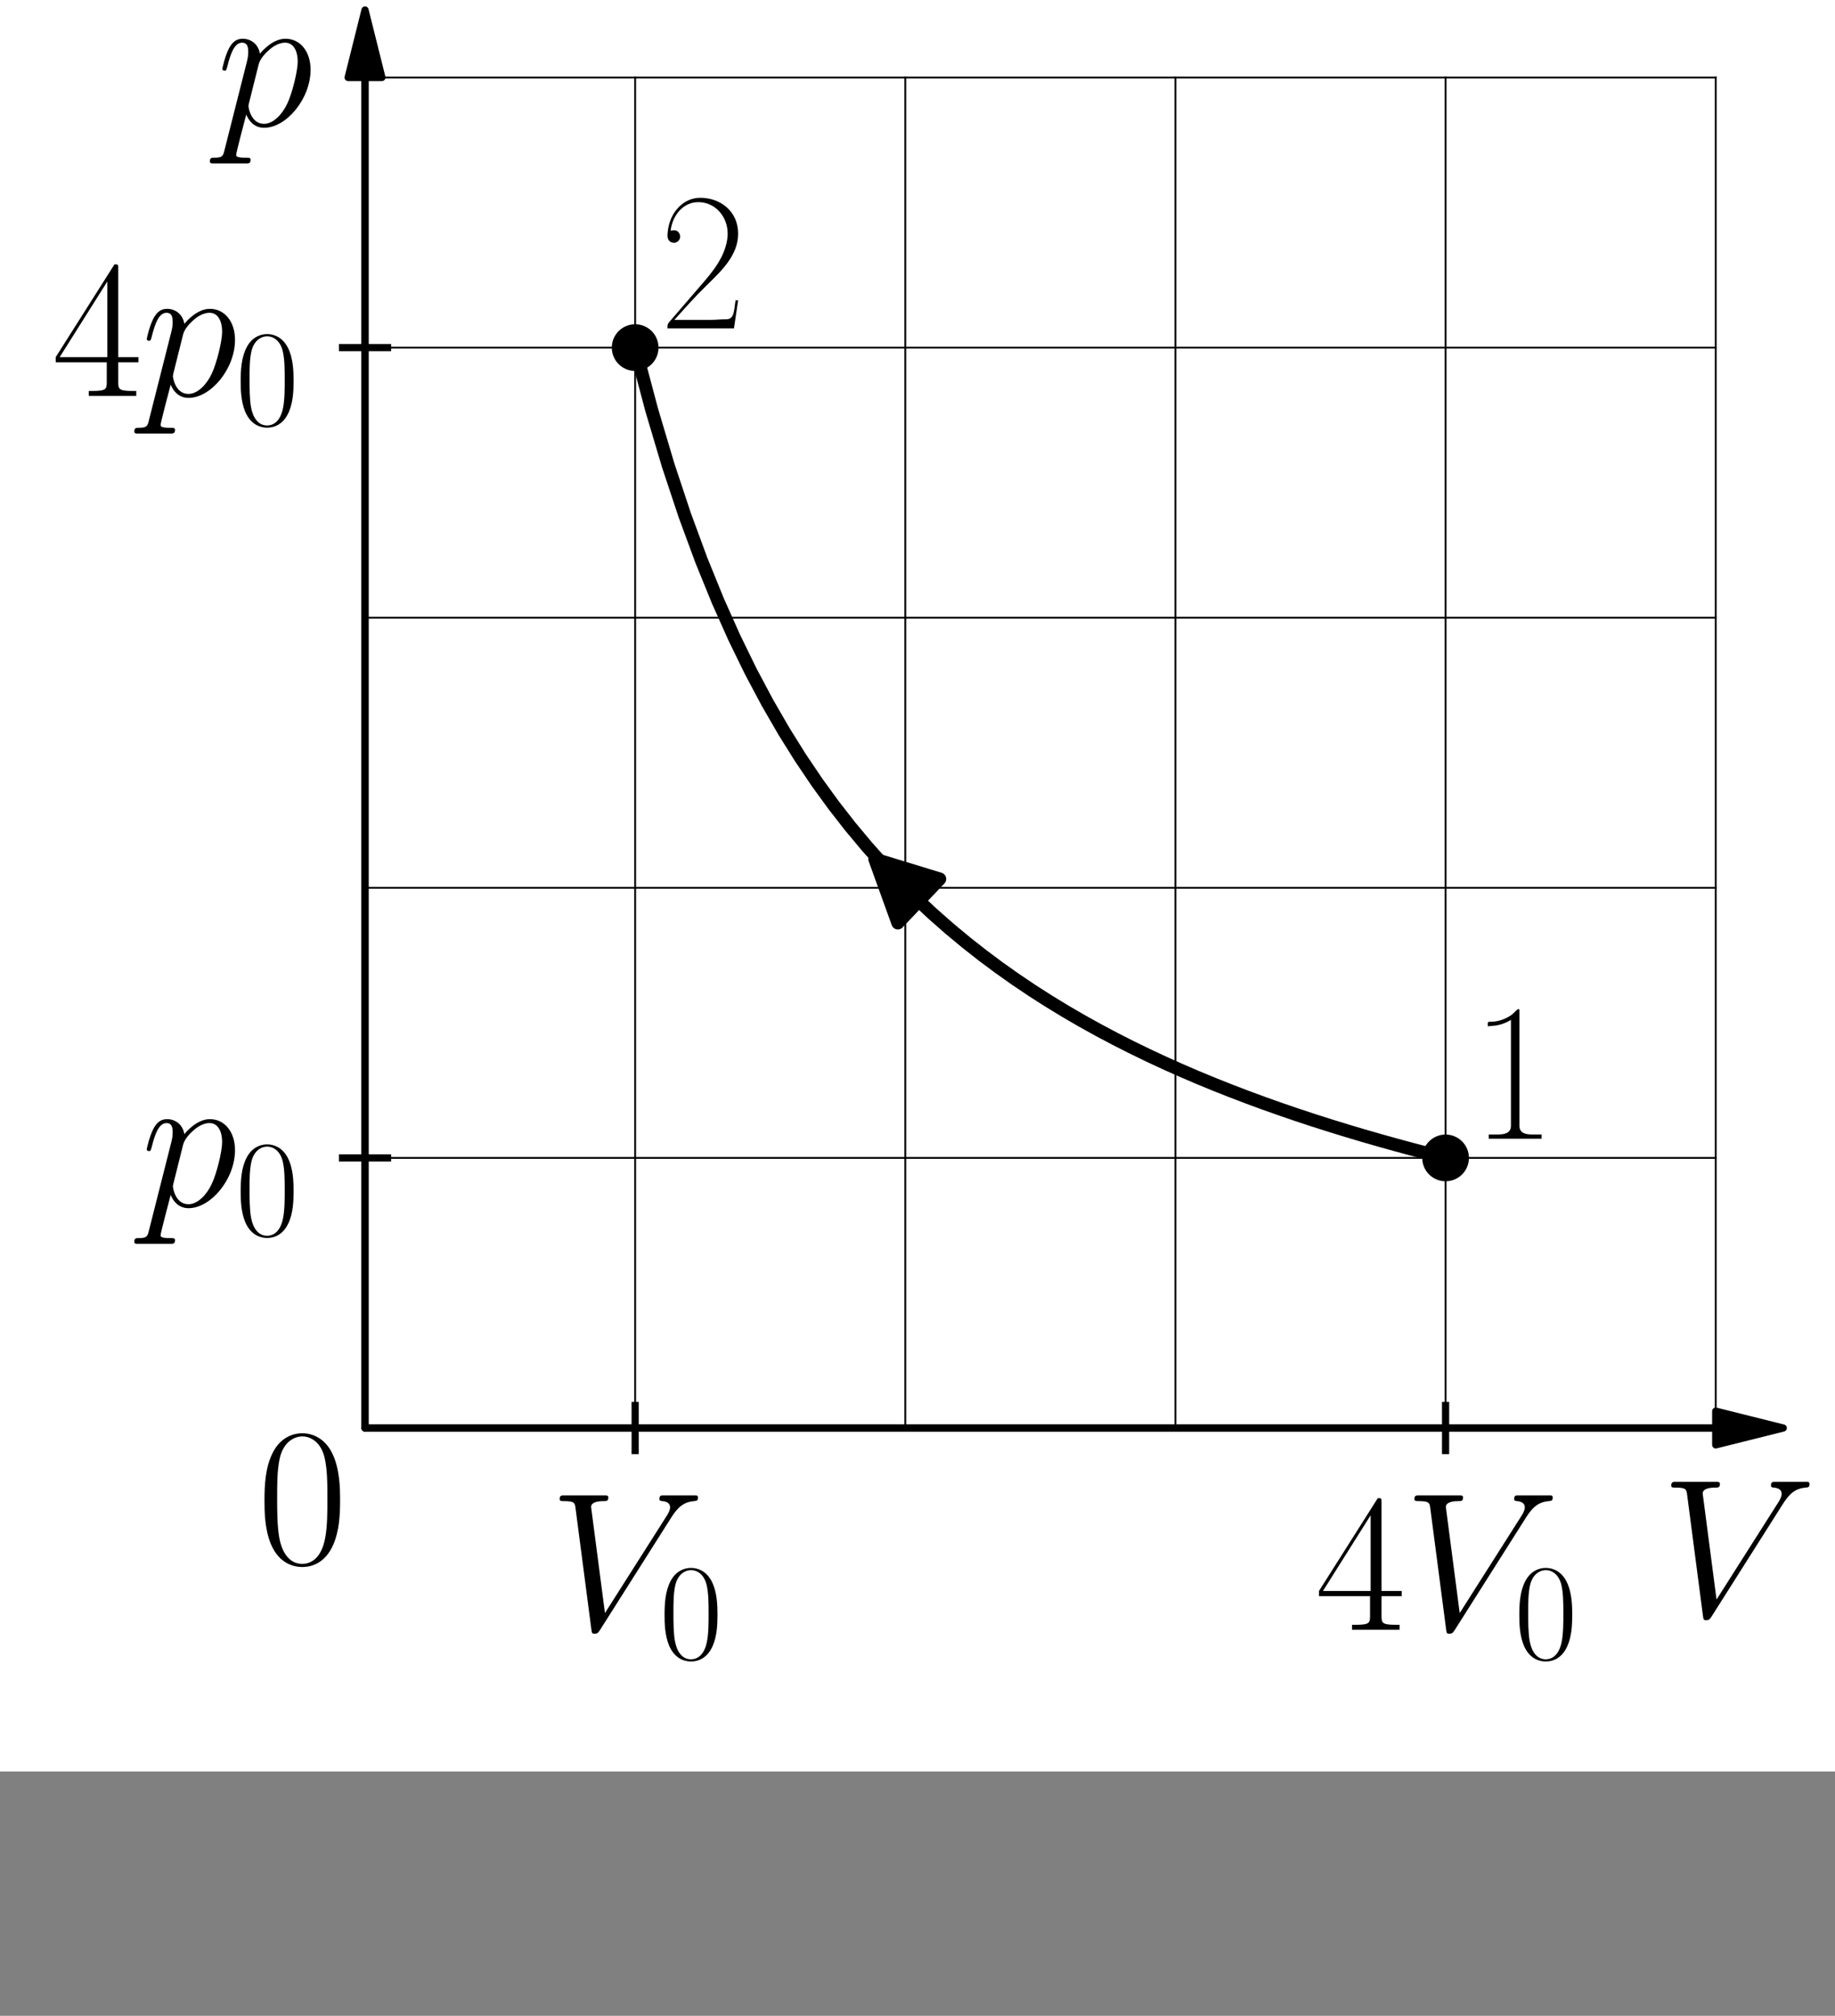 <?xml version="1.0" encoding="utf-8" standalone="no"?>
<!DOCTYPE svg PUBLIC "-//W3C//DTD SVG 1.1//EN"
  "http://www.w3.org/Graphics/SVG/1.1/DTD/svg11.dtd">
<svg xmlns:xlink="http://www.w3.org/1999/xlink" width="255.316pt" height="280.512pt" viewBox="0 34 255.316 280.512" xmlns="http://www.w3.org/2000/svg" version="1.1">
 <rect x="0" y="34" width="255.316" height="280.512" fill="#808080" stroke="none"/>
 <defs>
  <style type="text/css">*{stroke-linejoin: round; stroke-linecap: butt}</style>
 </defs>
 <g id="figure_1">
  <g id="patch_1">
   <path d="M 0 280.512 
L 255.316 280.512 
L 255.316 0 
L 0 0 
z
" style="fill: #ffffff"/>
  </g>
  <g id="axes_1">
   <g id="patch_2">
    <path d="M 50.788 35.39 
L 53.137 44.786 
L 50.806 44.786 
L 50.806 232.719 
L 50.769 232.719 
L 50.769 44.786 
L 48.438 44.786 
z
" style="stroke: #000000; stroke-linejoin: miter"/>
   </g>
   <g id="patch_3">
    <path d="M 248.116 232.719 
L 238.72 235.068 
L 238.72 232.737 
L 50.788 232.737 
L 50.788 232.7 
L 238.72 232.7 
L 238.72 230.369 
z
" style="stroke: #000000; stroke-linejoin: miter"/>
   </g>
   <g id="patch_4">
    <path d="M 121.714 153.548 
L 130.755 156.316 
L 127.852 159.365 
L 127.853 159.366 
L 127.827 159.393 
L 127.826 159.393 
L 124.924 162.442 
z
" clip-path="url(#p991273dee6)" style="stroke: #000000; stroke-width: 1.8; stroke-linejoin: miter"/>
   </g>
   <g id="line2d_1">
    <path d="M 201.133 235.851 
L 201.133 229.586 
" style="fill: none; stroke: #000000; stroke-linecap: square"/>
   </g>
   <g id="line2d_2">
    <path d="M 47.655 195.132 
L 53.92 195.132 
" style="fill: none; stroke: #000000; stroke-linecap: square"/>
   </g>
   <g id="line2d_3">
    <path d="M 88.374 235.851 
L 88.374 229.586 
" style="fill: none; stroke: #000000; stroke-linecap: square"/>
   </g>
   <g id="line2d_4">
    <path d="M 47.655 82.373 
L 53.92 82.373 
" style="fill: none; stroke: #000000; stroke-linecap: square"/>
   </g>
   <g id="line2d_5">
    <path d="M 88.374 82.373 
L 90.675 91.047 
L 92.976 98.774 
L 95.278 105.702 
L 97.579 111.949 
L 99.88 117.61 
L 102.181 122.764 
L 104.482 127.477 
L 106.784 131.802 
L 109.085 135.785 
L 111.386 139.466 
L 113.687 142.878 
L 115.989 146.049 
L 118.29 149.003 
L 120.591 151.763 
L 122.892 154.347 
L 125.193 156.771 
L 127.495 159.049 
L 129.796 161.195 
L 132.097 163.219 
L 134.398 165.132 
L 136.699 166.942 
L 139.001 168.658 
L 141.302 170.287 
L 143.603 171.835 
L 145.904 173.308 
L 148.205 174.711 
L 150.507 176.05 
L 152.808 177.328 
L 155.109 178.55 
L 157.41 179.719 
L 159.712 180.839 
L 162.013 181.912 
L 164.314 182.942 
L 166.615 183.931 
L 168.916 184.881 
L 171.218 185.795 
L 173.519 186.675 
L 175.82 187.523 
L 178.121 188.339 
L 180.422 189.127 
L 182.724 189.888 
L 185.025 190.622 
L 187.326 191.331 
L 189.627 192.017 
L 191.928 192.681 
L 194.23 193.323 
L 196.531 193.945 
L 198.832 194.548 
L 201.133 195.132 
" clip-path="url(#p991273dee6)" style="fill: none; stroke: #000000; stroke-width: 1.8; stroke-linecap: square"/>
   </g>
   <g id="line2d_6">
    <defs>
     <path id="m4e762c78ca" d="M 0 2.75 
C 0.729 2.75 1.429 2.46 1.945 1.945 
C 2.46 1.429 2.75 0.729 2.75 0 
C 2.75 -0.729 2.46 -1.429 1.945 -1.945 
C 1.429 -2.46 0.729 -2.75 0 -2.75 
C -0.729 -2.75 -1.429 -2.46 -1.945 -1.945 
C -2.46 -1.429 -2.75 -0.729 -2.75 0 
C -2.75 0.729 -2.46 1.429 -1.945 1.945 
C -1.429 2.46 -0.729 2.75 0 2.75 
z
" style="stroke: #000000"/>
    </defs>
    <g clip-path="url(#p991273dee6)">
     <use xlink:href="#m4e762c78ca" x="201.133" y="195.132" style="stroke: #000000"/>
    </g>
   </g>
   <g id="line2d_7">
    <g clip-path="url(#p991273dee6)">
     <use xlink:href="#m4e762c78ca" x="88.374" y="82.373" style="stroke: #000000"/>
    </g>
   </g>
   <g id="line2d_8">
    <path d="M 50.788 232.719 
L 50.788 44.786 
" clip-path="url(#p991273dee6)" style="fill: none; stroke: #000000; stroke-width: 0.25; stroke-linecap: square"/>
   </g>
   <g id="line2d_9">
    <path d="M 88.374 232.719 
L 88.374 44.786 
" clip-path="url(#p991273dee6)" style="fill: none; stroke: #000000; stroke-width: 0.25; stroke-linecap: square"/>
   </g>
   <g id="line2d_10">
    <path d="M 125.96 232.719 
L 125.96 44.786 
" clip-path="url(#p991273dee6)" style="fill: none; stroke: #000000; stroke-width: 0.25; stroke-linecap: square"/>
   </g>
   <g id="line2d_11">
    <path d="M 163.547 232.719 
L 163.547 44.786 
" clip-path="url(#p991273dee6)" style="fill: none; stroke: #000000; stroke-width: 0.25; stroke-linecap: square"/>
   </g>
   <g id="line2d_12">
    <path d="M 201.133 232.719 
L 201.133 44.786 
" clip-path="url(#p991273dee6)" style="fill: none; stroke: #000000; stroke-width: 0.25; stroke-linecap: square"/>
   </g>
   <g id="line2d_13">
    <path d="M 238.72 232.719 
L 238.72 44.786 
" clip-path="url(#p991273dee6)" style="fill: none; stroke: #000000; stroke-width: 0.25; stroke-linecap: square"/>
   </g>
   <g id="line2d_14">
    <path d="M 50.788 232.719 
L 238.72 232.719 
" clip-path="url(#p991273dee6)" style="fill: none; stroke: #000000; stroke-width: 0.25; stroke-linecap: square"/>
   </g>
   <g id="line2d_15">
    <path d="M 50.788 195.132 
L 238.72 195.132 
" clip-path="url(#p991273dee6)" style="fill: none; stroke: #000000; stroke-width: 0.25; stroke-linecap: square"/>
   </g>
   <g id="line2d_16">
    <path d="M 50.788 157.546 
L 238.72 157.546 
" clip-path="url(#p991273dee6)" style="fill: none; stroke: #000000; stroke-width: 0.25; stroke-linecap: square"/>
   </g>
   <g id="line2d_17">
    <path d="M 50.788 119.959 
L 238.72 119.959 
" clip-path="url(#p991273dee6)" style="fill: none; stroke: #000000; stroke-width: 0.25; stroke-linecap: square"/>
   </g>
   <g id="line2d_18">
    <path d="M 50.788 82.373 
L 238.72 82.373 
" clip-path="url(#p991273dee6)" style="fill: none; stroke: #000000; stroke-width: 0.25; stroke-linecap: square"/>
   </g>
   <g id="line2d_19">
    <path d="M 50.788 44.786 
L 238.72 44.786 
" clip-path="url(#p991273dee6)" style="fill: none; stroke: #000000; stroke-width: 0.25; stroke-linecap: square"/>
   </g>
   <g id="text_1">
    <!-- $V$ -->
    <g transform="translate(231.042 258.911) scale(0.27 -0.27)">
     <defs>
      <path id="CMMI12-56" d="M 3962 3640 
C 4179 3984 4378 4136 4704 4162 
C 4768 4168 4819 4168 4819 4282 
C 4819 4308 4806 4346 4749 4346 
C 4634 4346 4358 4346 4243 4346 
C 4058 4346 3866 4346 3686 4346 
C 3635 4346 3571 4346 3571 4226 
C 3571 4168 3629 4162 3654 4162 
C 3891 4143 3917 4029 3917 3952 
C 3917 3857 3827 3710 3821 3704 
L 1811 540 
L 1363 3969 
C 1363 4160 1696 4160 1766 4160 
C 1862 4160 1920 4160 1920 4282 
C 1920 4346 1850 4346 1830 4346 
C 1722 4346 1594 4346 1485 4346 
L 1126 4346 
C 659 4346 467 4346 461 4346 
C 422 4346 346 4346 346 4230 
C 346 4160 390 4160 493 4160 
C 819 4160 838 4102 858 3944 
L 1370 24 
C 1389 -109 1389 -128 1478 -128 
C 1555 -128 1587 -109 1651 -8 
L 3962 3640 
z
" transform="scale(0.016)"/>
     </defs>
     <use xlink:href="#CMMI12-56" transform="scale(0.996)"/>
    </g>
   </g>
   <g id="text_2">
    <!-- $p$ -->
    <g transform="translate(30.051 51.508) scale(0.27 -0.27)">
     <defs>
      <path id="CMMI12-70" d="M 275 -789 
C 230 -980 205 -1031 -58 -1031 
C -134 -1031 -198 -1031 -198 -1152 
C -198 -1165 -192 -1216 -122 -1216 
C -38 -1216 51 -1216 134 -1216 
L 410 -1216 
C 544 -1216 870 -1216 1005 -1216 
C 1043 -1216 1120 -1216 1120 -1101 
C 1120 -1031 1075 -1031 966 -1031 
C 672 -1031 653 -987 653 -937 
C 653 -861 941 219 979 364 
C 1050 185 1222 -64 1555 -64 
C 2278 -64 3059 875 3059 1814 
C 3059 2401 2726 2816 2246 2816 
C 1837 2816 1491 2420 1421 2331 
C 1370 2650 1120 2816 864 2816 
C 678 2816 531 2727 410 2484 
C 294 2254 205 1865 205 1839 
C 205 1814 230 1782 275 1782 
C 326 1782 333 1788 371 1935 
C 467 2312 589 2689 845 2689 
C 992 2689 1043 2587 1043 2397 
C 1043 2245 1024 2181 998 2067 
L 275 -789 
z
M 1382 1993 
C 1427 2171 1606 2357 1709 2446 
C 1779 2510 1990 2689 2234 2689 
C 2515 2689 2643 2408 2643 2076 
C 2643 1769 2464 1047 2304 715 
C 2144 370 1850 64 1555 64 
C 1120 64 1050 613 1050 639 
C 1050 658 1062 709 1069 741 
L 1382 1993 
z
" transform="scale(0.016)"/>
     </defs>
     <use xlink:href="#CMMI12-70" transform="scale(0.996)"/>
    </g>
   </g>
   <g id="text_3">
    <!-- $4V_0$ -->
    <g transform="translate(182.97 260.791) scale(0.27 -0.27)">
     <defs>
      <path id="CMR17-34" d="M 2150 4122 
C 2150 4256 2144 4256 2029 4256 
L 128 1254 
L 128 1088 
L 1779 1088 
L 1779 457 
C 1779 224 1766 160 1318 160 
L 1197 160 
L 1197 0 
C 1402 0 1747 0 1965 0 
C 2182 0 2528 0 2733 0 
L 2733 160 
L 2611 160 
C 2163 160 2150 224 2150 457 
L 2150 1088 
L 2803 1088 
L 2803 1254 
L 2150 1254 
L 2150 4122 
z
M 1798 3703 
L 1798 1254 
L 256 1254 
L 1798 3703 
z
" transform="scale(0.016)"/>
      <path id="CMR17-30" d="M 2688 2025 
C 2688 2416 2682 3080 2413 3591 
C 2176 4039 1798 4198 1466 4198 
C 1158 4198 768 4058 525 3597 
C 269 3118 243 2524 243 2025 
C 243 1661 250 1106 448 619 
C 723 -39 1216 -128 1466 -128 
C 1760 -128 2208 -7 2470 600 
C 2662 1042 2688 1559 2688 2025 
z
M 1466 -26 
C 1056 -26 813 325 723 812 
C 653 1188 653 1738 653 2096 
C 653 2588 653 2997 736 3387 
C 858 3929 1216 4096 1466 4096 
C 1728 4096 2067 3923 2189 3400 
C 2272 3036 2278 2607 2278 2096 
C 2278 1680 2278 1169 2202 792 
C 2067 95 1690 -26 1466 -26 
z
" transform="scale(0.016)"/>
     </defs>
     <use xlink:href="#CMR17-34" transform="scale(0.996)"/>
     <use xlink:href="#CMMI12-56" transform="translate(45.69 0) scale(0.996)"/>
     <use xlink:href="#CMR17-30" transform="translate(102.56 -14.944) scale(0.697)"/>
    </g>
   </g>
   <g id="text_4">
    <!-- $p_0$ -->
    <g transform="translate(19.536 201.854) scale(0.27 -0.27)">
     <use xlink:href="#CMMI12-70" transform="scale(0.996)"/>
     <use xlink:href="#CMR17-30" transform="translate(48.96 -14.944) scale(0.697)"/>
    </g>
   </g>
   <g id="text_5">
    <!-- 1 -->
    <g transform="translate(204.389 192.457) scale(0.27 -0.27)">
     <defs>
      <path id="SFRM3583-31" d="M 608 3635 
C 698 3648 794 3648 883 3661 
C 1056 3693 1210 3751 1357 3841 
L 1357 416 
C 1357 173 1139 135 915 135 
C 819 135 723 135 640 135 
L 640 0 
L 2349 0 
L 2349 135 
C 2259 135 2163 135 2067 135 
C 1837 135 1632 173 1632 416 
L 1632 4140 
C 1632 4159 1626 4192 1606 4192 
C 1555 4192 1446 4056 1376 4004 
C 1184 3866 934 3782 710 3782 
L 672 3782 
C 634 3782 608 3776 608 3731 
L 608 3635 
z
" transform="scale(0.016)"/>
     </defs>
     <use xlink:href="#SFRM3583-31" transform="scale(0.996)"/>
    </g>
   </g>
   <g id="text_6">
    <!-- $V_0$ -->
    <g transform="translate(76.379 260.791) scale(0.27 -0.27)">
     <use xlink:href="#CMMI12-56" transform="scale(0.996)"/>
     <use xlink:href="#CMR17-30" transform="translate(56.87 -14.944) scale(0.697)"/>
    </g>
   </g>
   <g id="text_7">
    <!-- $4p_0$ -->
    <g transform="translate(7.2 89.095) scale(0.27 -0.27)">
     <use xlink:href="#CMR17-34" transform="scale(0.996)"/>
     <use xlink:href="#CMMI12-70" transform="translate(45.69 0) scale(0.996)"/>
     <use xlink:href="#CMR17-30" transform="translate(94.65 -14.944) scale(0.697)"/>
    </g>
   </g>
   <g id="text_8">
    <!-- 2 -->
    <g transform="translate(91.63 79.698) scale(0.27 -0.27)">
     <defs>
      <path id="SFRM3583-32" d="M 390 3156 
C 442 3627 774 4083 1286 4083 
C 1843 4083 2234 3606 2234 3066 
L 2234 3014 
C 2195 2357 1754 1835 1344 1365 
L 352 213 
C 320 168 288 142 288 64 
L 288 0 
L 2438 0 
L 2573 907 
L 2490 907 
C 2438 610 2464 295 2195 295 
C 2029 295 1862 276 1696 276 
C 1600 276 1510 276 1421 276 
L 512 276 
C 838 637 1165 1012 1517 1353 
C 1990 1824 2573 2334 2573 3063 
C 2573 3798 1990 4224 1350 4224 
C 806 4224 429 3779 326 3303 
L 307 3207 
C 301 3148 288 3078 288 3014 
C 288 2891 333 2768 518 2768 
C 627 2788 698 2872 698 2968 
C 698 3071 621 3175 506 3175 
C 467 3175 429 3171 390 3156 
z
" transform="scale(0.016)"/>
     </defs>
     <use xlink:href="#SFRM3583-32" transform="scale(0.996)"/>
    </g>
   </g>
   <g id="text_9">
    <!-- $0$ -->
    <g transform="translate(35.753 251.512) scale(0.27 -0.27)">
     <use xlink:href="#CMR17-30" transform="scale(0.996)"/>
    </g>
   </g>
  </g>
 </g>
 <defs>
  <clipPath id="p991273dee6">
   <rect x="47.655" y="7.2" width="200.461" height="266.112"/>
  </clipPath>
 </defs>
</svg>
